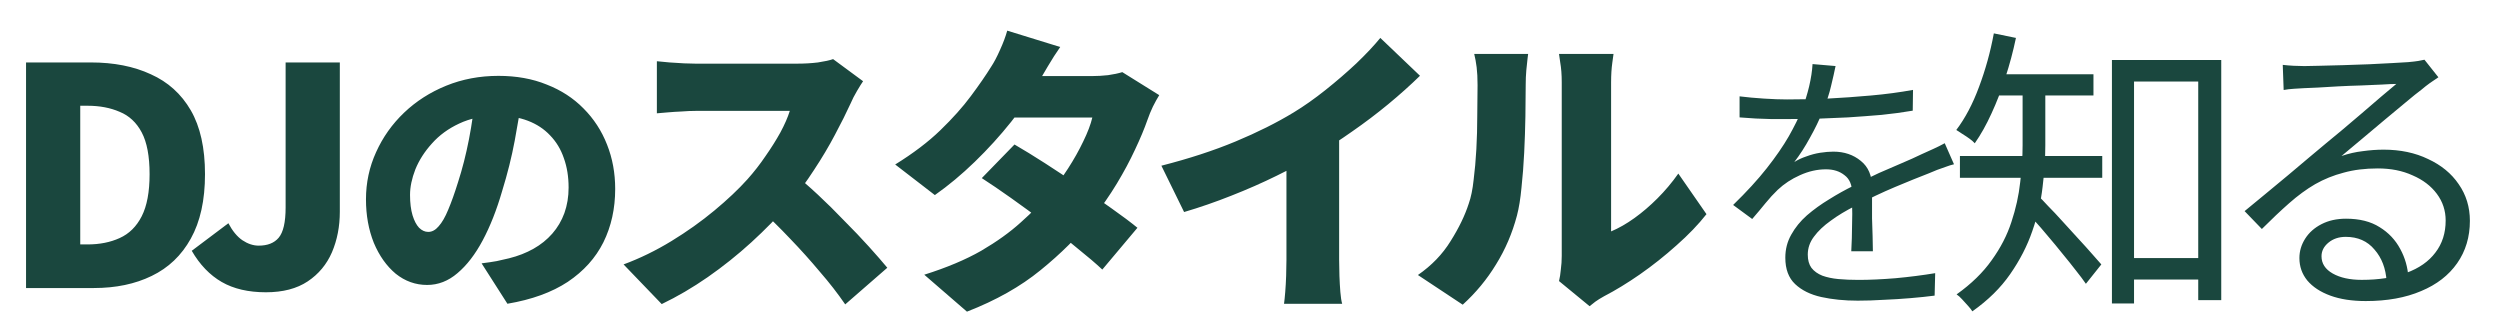<?xml version="1.0"?>
<svg xmlns="http://www.w3.org/2000/svg" width="677" height="90" viewBox="0 0 677 90" fill="none">
<path d="M7.052 78V16.91H24.6C30.832 16.91 36.244 17.976 40.836 20.108C45.483 22.185 49.091 25.438 51.66 29.866C54.229 34.294 55.514 40.061 55.514 47.168C55.514 54.22 54.229 60.042 51.66 64.634C49.145 69.171 45.619 72.533 41.082 74.72C36.599 76.907 31.379 78 25.42 78H7.052ZM21.73 66.192H23.698C26.978 66.192 29.875 65.618 32.39 64.47C34.959 63.322 36.955 61.354 38.376 58.566C39.797 55.778 40.508 51.979 40.508 47.168C40.508 42.303 39.797 38.531 38.376 35.852C36.955 33.173 34.959 31.315 32.39 30.276C29.875 29.183 26.978 28.636 23.698 28.636H21.73V66.192ZM72.015 79.148C67.259 79.148 63.268 78.219 60.043 76.36C56.817 74.501 54.111 71.686 51.925 67.914L61.847 60.452C62.94 62.529 64.197 64.06 65.619 65.044C67.095 66.028 68.571 66.52 70.047 66.52C72.452 66.52 74.256 65.809 75.459 64.388C76.716 62.912 77.345 60.179 77.345 56.188V16.91H92.023V57.336C92.023 61.327 91.312 64.989 89.891 68.324C88.469 71.604 86.283 74.228 83.331 76.196C80.379 78.164 76.607 79.148 72.015 79.148ZM141.437 25.788C140.88 29.639 140.196 33.743 139.385 38.1C138.575 42.457 137.435 47.017 135.965 51.78C134.496 56.847 132.748 61.28 130.721 65.08C128.695 68.88 126.415 71.844 123.881 73.972C121.399 76.1 118.663 77.164 115.673 77.164C112.532 77.164 109.695 76.151 107.161 74.124C104.679 72.047 102.703 69.26 101.233 65.764C99.815 62.217 99.105 58.291 99.105 53.984C99.105 49.475 100.017 45.219 101.841 41.216C103.665 37.163 106.199 33.591 109.441 30.5C112.684 27.409 116.484 24.977 120.841 23.204C125.199 21.431 129.911 20.544 134.977 20.544C139.841 20.544 144.199 21.329 148.049 22.9C151.951 24.42 155.269 26.573 158.005 29.36C160.792 32.147 162.92 35.415 164.389 39.164C165.859 42.863 166.593 46.865 166.593 51.172C166.593 56.492 165.529 61.305 163.401 65.612C161.273 69.868 158.056 73.44 153.749 76.328C149.443 79.165 143.996 81.141 137.409 82.256L130.417 71.312C132.039 71.109 133.407 70.907 134.521 70.704C135.636 70.451 136.751 70.197 137.865 69.944C140.297 69.336 142.501 68.475 144.477 67.36C146.453 66.245 148.151 64.877 149.569 63.256C150.988 61.635 152.077 59.785 152.837 57.708C153.597 55.58 153.977 53.275 153.977 50.792C153.977 47.853 153.547 45.193 152.685 42.812C151.875 40.431 150.633 38.379 148.961 36.656C147.34 34.933 145.339 33.616 142.957 32.704C140.576 31.792 137.84 31.336 134.749 31.336C130.797 31.336 127.327 32.045 124.337 33.464C121.399 34.832 118.941 36.631 116.965 38.86C114.989 41.039 113.495 43.369 112.481 45.852C111.519 48.335 111.037 50.64 111.037 52.768C111.037 54.947 111.265 56.796 111.721 58.316C112.177 59.785 112.76 60.9 113.469 61.66C114.229 62.42 115.065 62.8 115.977 62.8C116.991 62.8 117.928 62.293 118.789 61.28C119.701 60.267 120.563 58.772 121.373 56.796C122.235 54.769 123.121 52.287 124.033 49.348C125.199 45.751 126.187 41.875 126.997 37.72C127.808 33.515 128.391 29.411 128.745 25.408L141.437 25.788ZM233.723 21.994C233.34 22.541 232.794 23.415 232.083 24.618C231.372 25.821 230.798 26.941 230.361 27.98C229.213 30.495 227.792 33.337 226.097 36.508C224.457 39.624 222.571 42.795 220.439 46.02C218.362 49.245 216.12 52.279 213.715 55.122C210.654 58.675 207.237 62.174 203.465 65.618C199.748 69.007 195.812 72.151 191.657 75.048C187.557 77.891 183.402 80.323 179.193 82.346L168.861 71.604C173.289 69.964 177.608 67.859 181.817 65.29C186.026 62.721 189.908 59.96 193.461 57.008C197.014 54.056 199.994 51.241 202.399 48.562C204.203 46.539 205.843 44.435 207.319 42.248C208.85 40.061 210.189 37.929 211.337 35.852C212.485 33.72 213.332 31.779 213.879 30.03C213.278 30.03 212.321 30.03 211.009 30.03C209.697 30.03 208.194 30.03 206.499 30.03C204.804 30.03 203.028 30.03 201.169 30.03C199.365 30.03 197.616 30.03 195.921 30.03C194.226 30.03 192.696 30.03 191.329 30.03C190.017 30.03 189.033 30.03 188.377 30.03C187.174 30.03 185.89 30.085 184.523 30.194C183.211 30.249 181.954 30.331 180.751 30.44C179.603 30.549 178.646 30.631 177.881 30.686V16.582C178.865 16.691 180.013 16.801 181.325 16.91C182.692 17.019 184.004 17.101 185.261 17.156C186.573 17.211 187.612 17.238 188.377 17.238C189.197 17.238 190.345 17.238 191.821 17.238C193.297 17.238 194.937 17.238 196.741 17.238C198.6 17.238 200.486 17.238 202.399 17.238C204.367 17.238 206.226 17.238 207.975 17.238C209.779 17.238 211.364 17.238 212.731 17.238C214.098 17.238 215.109 17.238 215.765 17.238C217.842 17.238 219.756 17.129 221.505 16.91C223.309 16.637 224.676 16.336 225.605 16.008L233.723 21.994ZM214.781 46.922C216.858 48.562 219.1 50.503 221.505 52.744C223.91 54.985 226.288 57.336 228.639 59.796C231.044 62.201 233.258 64.525 235.281 66.766C237.304 69.007 238.971 70.921 240.283 72.506L228.885 82.428C226.862 79.476 224.566 76.524 221.997 73.572C219.482 70.565 216.804 67.586 213.961 64.634C211.173 61.682 208.303 58.867 205.351 56.188L214.781 46.922ZM274.726 39.132C277.186 40.553 279.946 42.248 283.008 44.216C286.069 46.184 289.158 48.234 292.274 50.366C295.444 52.498 298.396 54.548 301.13 56.516C303.918 58.484 306.214 60.206 308.018 61.682L298.506 72.998C296.756 71.358 294.515 69.445 291.782 67.258C289.103 65.017 286.178 62.721 283.008 60.37C279.892 58.019 276.83 55.778 273.824 53.646C270.817 51.514 268.166 49.71 265.87 48.234L274.726 39.132ZM313.922 25.766C313.375 26.641 312.801 27.679 312.2 28.882C311.653 30.03 311.161 31.233 310.724 32.49C309.904 34.841 308.783 37.519 307.362 40.526C305.995 43.478 304.355 46.539 302.442 49.71C300.528 52.881 298.342 56.024 295.882 59.14C291.946 64.06 287.244 68.734 281.778 73.162C276.366 77.59 269.724 81.335 261.852 84.396L250.29 74.392C256.358 72.479 261.496 70.319 265.706 67.914C269.915 65.454 273.496 62.885 276.448 60.206C279.454 57.527 282.078 54.876 284.32 52.252C286.014 50.284 287.654 48.07 289.24 45.61C290.825 43.15 292.192 40.717 293.34 38.312C294.542 35.852 295.362 33.693 295.8 31.834H269.56L273.988 20.6H295.8C297.166 20.6 298.588 20.518 300.064 20.354C301.594 20.135 302.879 19.862 303.918 19.534L313.922 25.766ZM287.108 12.728C285.96 14.368 284.839 16.117 283.746 17.976C282.652 19.835 281.832 21.229 281.286 22.158C279.318 25.602 276.83 29.21 273.824 32.982C270.817 36.754 267.537 40.362 263.984 43.806C260.43 47.25 256.822 50.257 253.16 52.826L242.418 44.544C247.283 41.537 251.356 38.449 254.636 35.278C257.97 32.053 260.731 28.964 262.918 26.012C265.159 23.005 266.99 20.354 268.412 18.058C269.177 16.91 269.97 15.407 270.79 13.548C271.664 11.635 272.32 9.885 272.758 8.3L287.108 12.728ZM314.504 44.872C321.994 42.959 328.69 40.772 334.594 38.312C340.498 35.852 345.746 33.228 350.338 30.44C353.126 28.745 355.996 26.723 358.948 24.372C361.9 22.021 364.688 19.616 367.312 17.156C369.936 14.641 372.096 12.345 373.79 10.268L384.532 20.518C381.963 23.033 379.093 25.602 375.922 28.226C372.806 30.795 369.554 33.255 366.164 35.606C362.83 37.957 359.55 40.089 356.324 42.002C353.154 43.806 349.628 45.665 345.746 47.578C341.865 49.491 337.765 51.295 333.446 52.99C329.182 54.685 324.918 56.161 320.654 57.418L314.504 44.872ZM348.37 36.836L362.638 33.72V70.374C362.638 71.686 362.666 73.135 362.72 74.72C362.775 76.251 362.857 77.699 362.966 79.066C363.076 80.433 363.24 81.499 363.458 82.264H347.714C347.824 81.499 347.933 80.433 348.042 79.066C348.152 77.699 348.234 76.251 348.288 74.72C348.343 73.135 348.37 71.686 348.37 70.374V36.836ZM422.181 76.114C422.4 75.239 422.564 74.201 422.673 72.998C422.837 71.795 422.919 70.565 422.919 69.308C422.919 68.652 422.919 67.449 422.919 65.7C422.919 63.896 422.919 61.764 422.919 59.304C422.919 56.789 422.919 54.083 422.919 51.186C422.919 48.289 422.919 45.364 422.919 42.412C422.919 39.46 422.919 36.672 422.919 34.048C422.919 31.369 422.919 28.991 422.919 26.914C422.919 24.837 422.919 23.279 422.919 22.24C422.919 20.217 422.783 18.441 422.509 16.91C422.291 15.379 422.181 14.614 422.181 14.614H436.941C436.941 14.614 436.832 15.407 436.613 16.992C436.395 18.523 436.285 20.299 436.285 22.322C436.285 23.361 436.285 24.755 436.285 26.504C436.285 28.253 436.285 30.221 436.285 32.408C436.285 34.595 436.285 36.891 436.285 39.296C436.285 41.701 436.285 44.079 436.285 46.43C436.285 48.781 436.285 51.022 436.285 53.154C436.285 55.286 436.285 57.172 436.285 58.812C436.285 60.452 436.285 61.737 436.285 62.666C438.363 61.791 440.467 60.589 442.599 59.058C444.731 57.527 446.809 55.751 448.831 53.728C450.909 51.651 452.795 49.409 454.489 47.004L462.115 57.992C459.929 60.78 457.223 63.595 453.997 66.438C450.827 69.281 447.519 71.905 444.075 74.31C440.686 76.661 437.461 78.629 434.399 80.214C433.415 80.761 432.623 81.253 432.021 81.69C431.42 82.182 430.901 82.592 430.463 82.92L422.181 76.114ZM383.969 74.474C387.687 71.905 390.639 68.843 392.825 65.29C395.067 61.737 396.707 58.347 397.745 55.122C398.347 53.427 398.784 51.295 399.057 48.726C399.385 46.157 399.631 43.396 399.795 40.444C399.959 37.437 400.041 34.431 400.041 31.424C400.096 28.417 400.123 25.629 400.123 23.06C400.123 21.147 400.041 19.534 399.877 18.222C399.713 16.91 399.495 15.707 399.221 14.614H413.817C413.817 14.614 413.763 15.051 413.653 15.926C413.544 16.746 413.435 17.785 413.325 19.042C413.216 20.299 413.161 21.584 413.161 22.896C413.161 25.411 413.134 28.281 413.079 31.506C413.025 34.731 412.915 38.011 412.751 41.346C412.587 44.681 412.341 47.851 412.013 50.858C411.74 53.81 411.33 56.325 410.783 58.402C409.526 63.158 407.64 67.559 405.125 71.604C402.665 75.649 399.659 79.285 396.105 82.51L383.969 74.474Z" fill="#1A473E"/>
<path d="M497.069 17.884C496.765 19.404 496.36 21.203 495.853 23.28C495.397 25.307 494.637 27.612 493.573 30.196C492.661 32.476 491.521 34.832 490.153 37.264C488.836 39.696 487.417 41.9 485.897 43.876C486.86 43.268 487.949 42.761 489.165 42.356C490.381 41.9 491.623 41.571 492.889 41.368C494.207 41.165 495.397 41.064 496.461 41.064C499.4 41.064 501.883 41.9 503.909 43.572C505.936 45.193 506.949 47.575 506.949 50.716C506.949 51.679 506.949 52.92 506.949 54.44C506.949 55.909 506.949 57.48 506.949 59.152C507 60.773 507.051 62.369 507.101 63.94C507.152 65.511 507.177 66.879 507.177 68.044H501.325C501.376 67.031 501.427 65.84 501.477 64.472C501.528 63.104 501.553 61.66 501.553 60.14C501.604 58.62 501.604 57.176 501.553 55.808C501.553 54.44 501.553 53.275 501.553 52.312C501.553 50.083 500.869 48.461 499.501 47.448C498.184 46.384 496.512 45.852 494.485 45.852C492.104 45.852 489.748 46.384 487.417 47.448C485.137 48.461 483.136 49.779 481.413 51.4C480.299 52.464 479.184 53.68 478.069 55.048C477.005 56.365 475.815 57.784 474.497 59.304L469.329 55.504C472.977 51.957 476.017 48.639 478.449 45.548C480.881 42.457 482.857 39.595 484.377 36.96C485.897 34.275 487.088 31.868 487.949 29.74C488.76 27.612 489.419 25.484 489.925 23.356C490.432 21.177 490.736 19.176 490.837 17.352L497.069 17.884ZM471.077 26.092C473.104 26.345 475.308 26.548 477.689 26.7C480.071 26.852 482.148 26.928 483.921 26.928C487.316 26.928 490.964 26.852 494.865 26.7C498.767 26.497 502.693 26.219 506.645 25.864C510.648 25.509 514.448 25.003 518.045 24.344L517.969 29.968C515.335 30.424 512.523 30.804 509.533 31.108C506.544 31.361 503.504 31.589 500.413 31.792C497.323 31.944 494.333 32.071 491.445 32.172C488.608 32.223 485.973 32.248 483.541 32.248C482.477 32.248 481.236 32.248 479.817 32.248C478.449 32.197 477.005 32.147 475.485 32.096C473.965 31.995 472.496 31.893 471.077 31.792V26.092ZM529.141 44.484C528.483 44.636 527.748 44.864 526.937 45.168C526.177 45.421 525.392 45.7 524.581 46.004C523.821 46.308 523.087 46.612 522.377 46.916C519.743 47.929 516.677 49.171 513.181 50.64C509.685 52.109 506.113 53.807 502.465 55.732C499.932 56.999 497.703 58.341 495.777 59.76C493.852 61.128 492.332 62.572 491.217 64.092C490.103 65.561 489.545 67.183 489.545 68.956C489.545 70.425 489.875 71.616 490.533 72.528C491.243 73.44 492.231 74.149 493.497 74.656C494.764 75.112 496.208 75.416 497.829 75.568C499.501 75.72 501.325 75.796 503.301 75.796C506.24 75.796 509.584 75.644 513.333 75.34C517.133 74.985 520.705 74.529 524.049 73.972L523.897 80.052C521.972 80.305 519.793 80.533 517.361 80.736C514.98 80.939 512.548 81.091 510.065 81.192C507.633 81.344 505.303 81.42 503.073 81.42C499.476 81.42 496.183 81.091 493.193 80.432C490.255 79.773 487.899 78.608 486.125 76.936C484.352 75.264 483.465 72.883 483.465 69.792C483.465 67.512 483.997 65.435 485.061 63.56C486.125 61.635 487.544 59.887 489.317 58.316C491.141 56.745 493.143 55.301 495.321 53.984C497.5 52.616 499.729 51.375 502.009 50.26C504.441 48.943 506.721 47.803 508.849 46.84C511.028 45.877 513.08 44.991 515.005 44.18C516.931 43.369 518.729 42.559 520.401 41.748C521.516 41.241 522.58 40.76 523.593 40.304C524.607 39.848 525.62 39.341 526.633 38.784L529.141 44.484ZM574.535 69.882H598.807V75.704H574.535V69.882ZM571.911 16.254H601.513V81.28H595.281V22.076H577.897V82.182H571.911V16.254ZM547.721 22.978H553.871V39.378C553.871 42.877 553.625 46.621 553.133 50.612C552.695 54.548 551.766 58.539 550.345 62.584C548.978 66.575 546.983 70.456 544.359 74.228C541.789 77.945 538.373 81.307 534.109 84.314C533.89 83.931 533.507 83.439 532.961 82.838C532.414 82.237 531.867 81.635 531.321 81.034C530.774 80.433 530.282 79.995 529.845 79.722C533.835 76.879 537.006 73.791 539.357 70.456C541.762 67.121 543.539 63.677 544.687 60.124C545.889 56.516 546.682 52.935 547.065 49.382C547.502 45.829 547.721 42.467 547.721 39.296V22.978ZM539.275 20.108H566.909V25.848H539.275V20.108ZM530.747 42.248H569.287V48.152H530.747V42.248ZM551.903 52.99C552.559 53.591 553.461 54.521 554.609 55.778C555.811 56.981 557.123 58.375 558.545 59.96C559.966 61.491 561.387 63.049 562.809 64.634C564.23 66.165 565.487 67.559 566.581 68.816C567.674 70.073 568.494 71.003 569.041 71.604L564.859 76.852C564.148 75.813 563.246 74.611 562.153 73.244C561.059 71.823 559.857 70.319 558.545 68.734C557.233 67.094 555.921 65.509 554.609 63.978C553.297 62.393 552.067 60.971 550.919 59.714C549.825 58.402 548.896 57.336 548.131 56.516L551.903 52.99ZM539.931 9.038L545.917 10.268C545.151 13.931 544.195 17.511 543.047 21.01C541.953 24.454 540.696 27.707 539.275 30.768C537.908 33.775 536.405 36.453 534.765 38.804C534.437 38.421 533.972 38.011 533.371 37.574C532.769 37.137 532.113 36.699 531.403 36.262C530.747 35.825 530.2 35.469 529.763 35.196C532.168 32.025 534.218 28.144 535.913 23.552C537.662 18.905 539.001 14.067 539.931 9.038ZM618.169 17.566C619.098 17.675 620.082 17.757 621.121 17.812C622.214 17.867 623.171 17.894 623.991 17.894C624.811 17.894 626.15 17.867 628.009 17.812C629.922 17.757 632.054 17.703 634.405 17.648C636.81 17.539 639.188 17.457 641.539 17.402C643.944 17.293 646.076 17.183 647.935 17.074C649.848 16.965 651.242 16.883 652.117 16.828C653.32 16.719 654.249 16.609 654.905 16.5C655.561 16.391 656.108 16.281 656.545 16.172L660.317 20.928C659.606 21.42 658.841 21.939 658.021 22.486C657.256 23.033 656.49 23.634 655.725 24.29C654.686 25.055 653.292 26.176 651.543 27.652C649.794 29.073 647.853 30.686 645.721 32.49C643.644 34.239 641.594 35.961 639.571 37.656C637.548 39.351 635.717 40.881 634.077 42.248C635.99 41.592 637.904 41.155 639.817 40.936C641.785 40.663 643.671 40.526 645.475 40.526C650.012 40.526 654.03 41.373 657.529 43.068C661.082 44.708 663.843 46.977 665.811 49.874C667.834 52.771 668.845 56.079 668.845 59.796C668.845 64.169 667.697 67.996 665.401 71.276C663.105 74.556 659.852 77.071 655.643 78.82C651.434 80.624 646.432 81.526 640.637 81.526C636.92 81.526 633.722 81.034 631.043 80.05C628.364 79.066 626.287 77.699 624.811 75.95C623.39 74.201 622.679 72.178 622.679 69.882C622.679 68.023 623.198 66.274 624.237 64.634C625.276 62.994 626.752 61.682 628.665 60.698C630.578 59.714 632.792 59.222 635.307 59.222C638.97 59.222 642.004 59.987 644.409 61.518C646.814 62.994 648.673 64.962 649.985 67.422C651.297 69.827 652.035 72.424 652.199 75.212L646.295 76.196C646.076 72.697 644.983 69.827 643.015 67.586C641.102 65.29 638.505 64.142 635.225 64.142C633.366 64.142 631.808 64.661 630.551 65.7C629.294 66.739 628.665 67.969 628.665 69.39C628.665 71.358 629.676 72.916 631.699 74.064C633.722 75.212 636.346 75.786 639.571 75.786C644.218 75.786 648.236 75.157 651.625 73.9C655.069 72.643 657.693 70.811 659.497 68.406C661.356 66.001 662.285 63.103 662.285 59.714C662.285 57.035 661.492 54.63 659.907 52.498C658.322 50.366 656.135 48.699 653.347 47.496C650.614 46.239 647.47 45.61 643.917 45.61C640.473 45.61 637.384 45.993 634.651 46.758C631.918 47.469 629.348 48.507 626.943 49.874C624.592 51.241 622.242 52.963 619.891 55.04C617.595 57.063 615.135 59.386 612.511 62.01L607.837 57.172C609.532 55.805 611.39 54.275 613.413 52.58C615.49 50.831 617.568 49.109 619.645 47.414C621.722 45.665 623.636 44.052 625.385 42.576C627.189 41.045 628.692 39.788 629.895 38.804C631.043 37.875 632.464 36.699 634.159 35.278C635.908 33.802 637.712 32.271 639.571 30.686C641.43 29.101 643.179 27.597 644.819 26.176C646.514 24.755 647.88 23.607 648.919 22.732C648.044 22.732 646.76 22.787 645.065 22.896C643.37 22.951 641.484 23.033 639.407 23.142C637.33 23.197 635.252 23.279 633.175 23.388C631.152 23.497 629.294 23.607 627.599 23.716C625.959 23.771 624.702 23.825 623.827 23.88C622.952 23.935 622.05 23.989 621.121 24.044C620.192 24.099 619.29 24.208 618.415 24.372L618.169 17.566Z" fill="#1A473E"/>
</svg>
